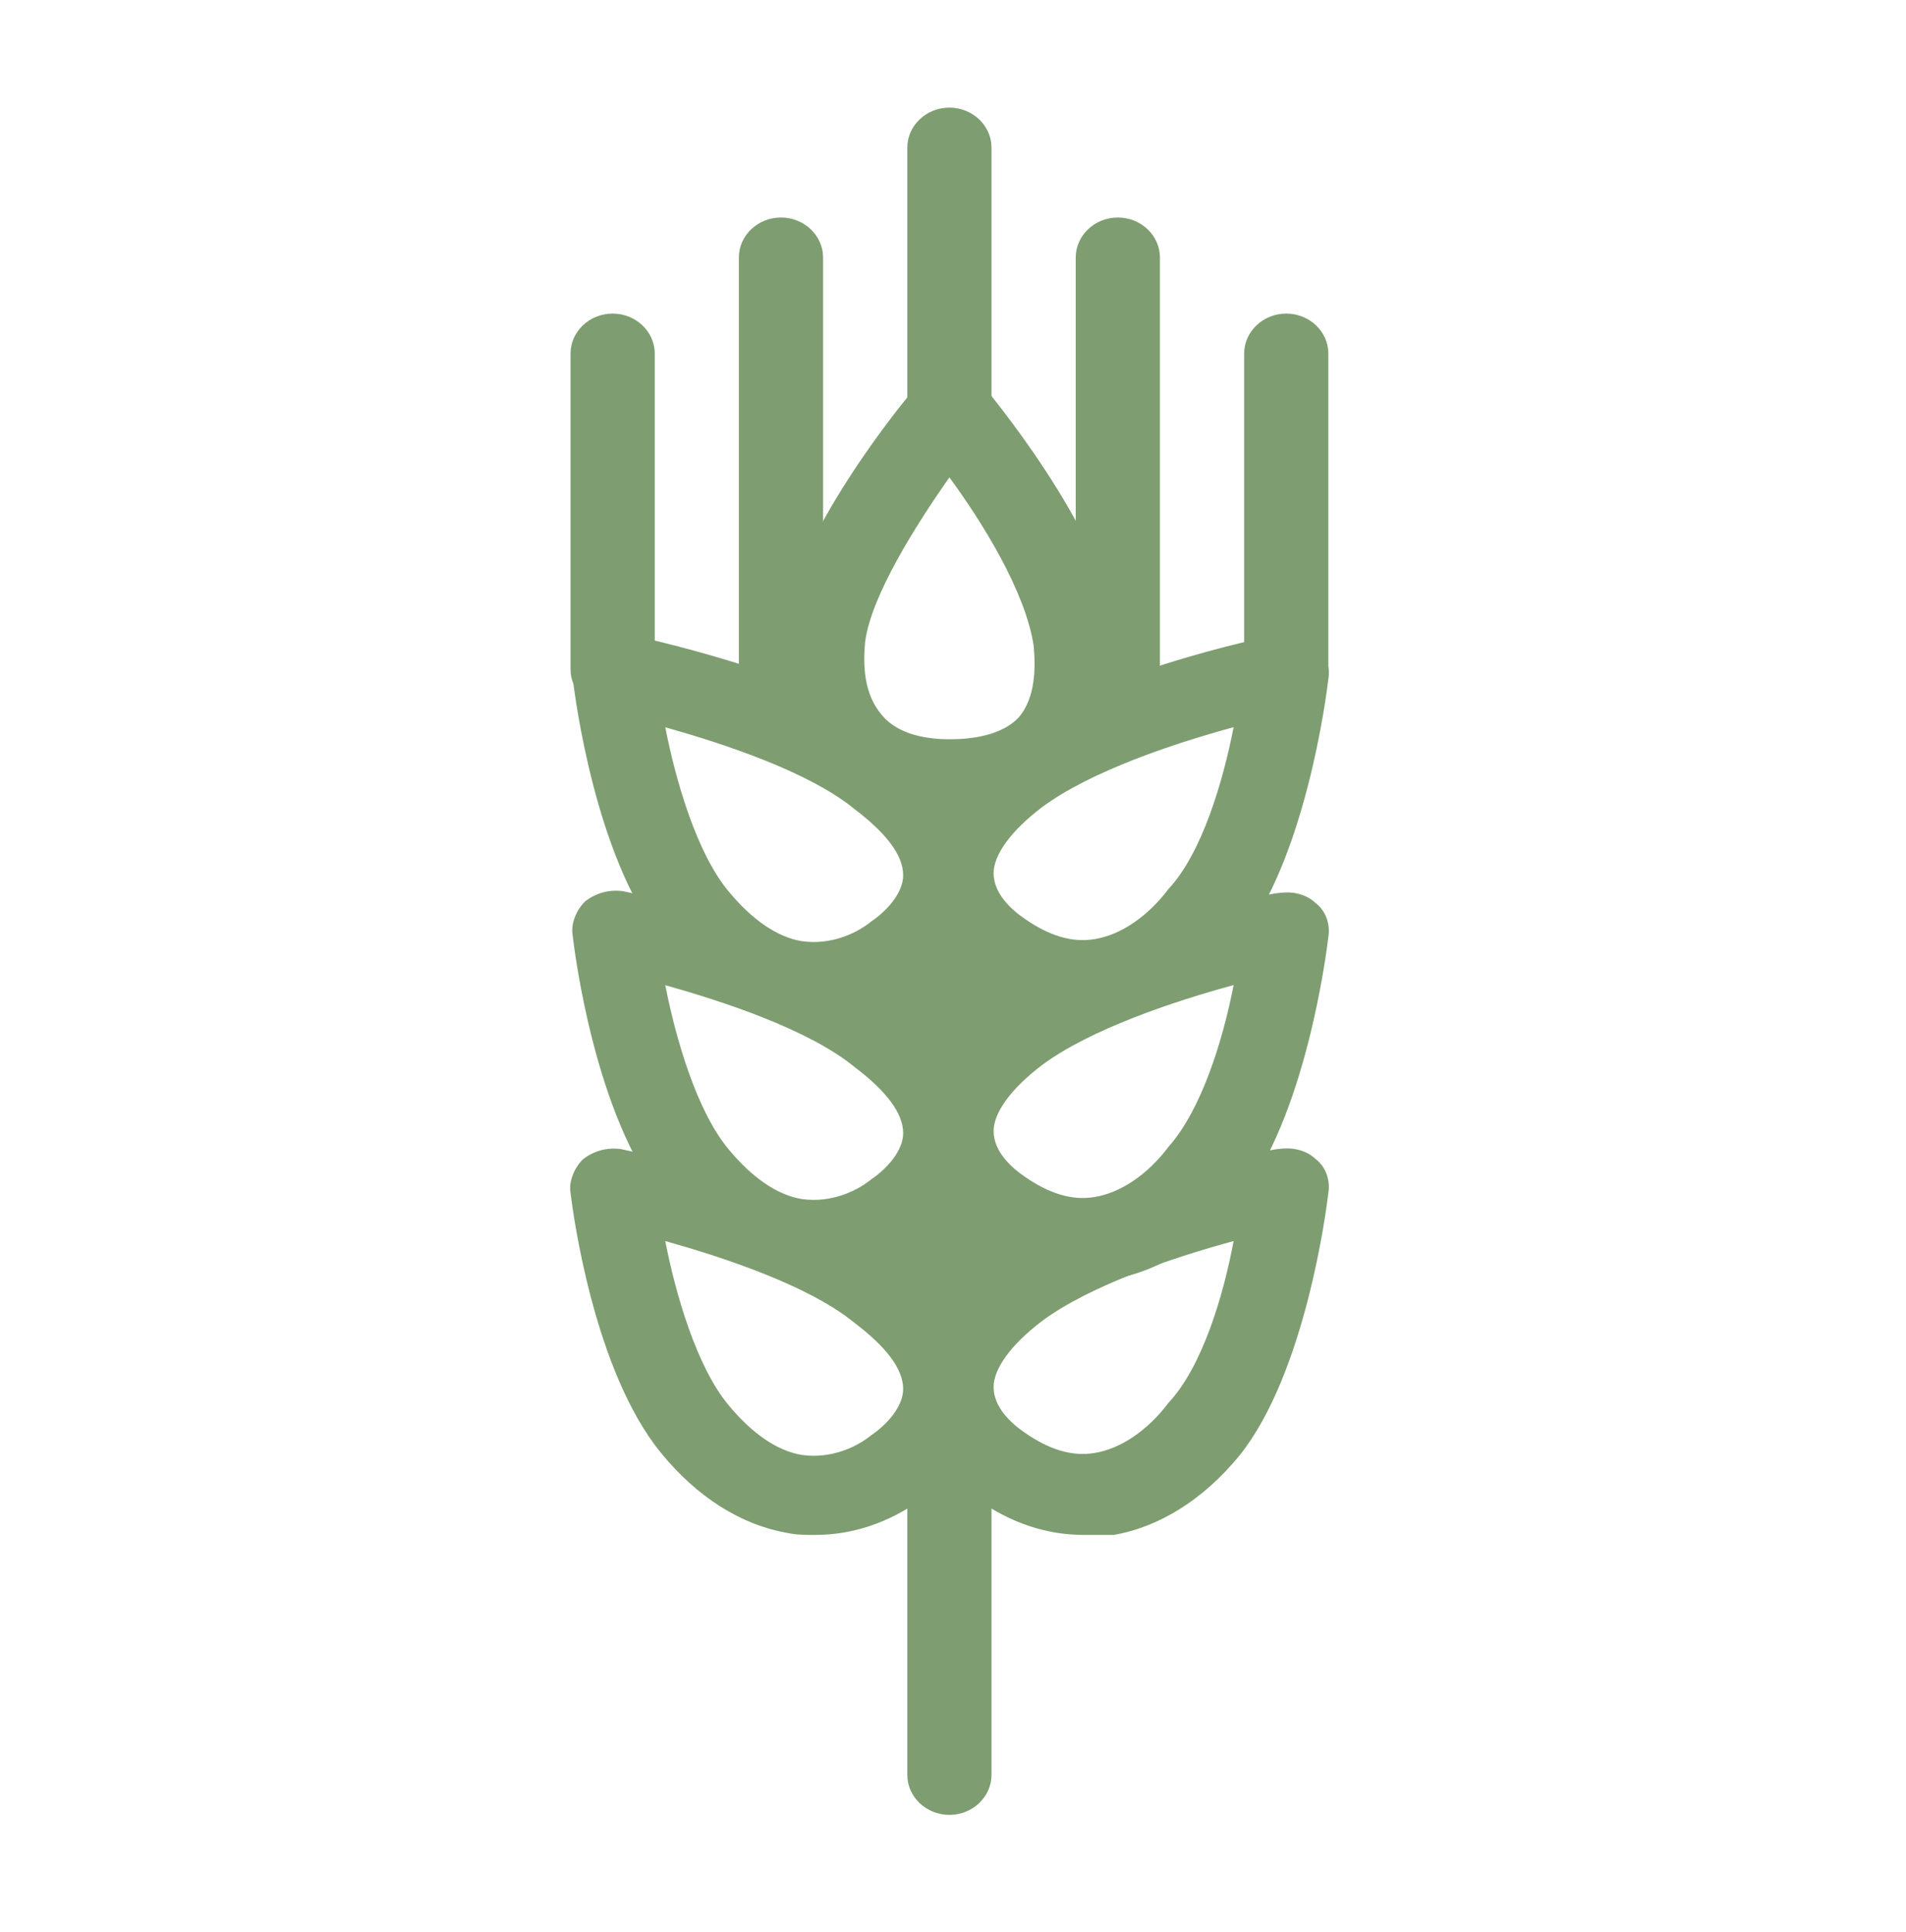 <svg xmlns="http://www.w3.org/2000/svg" fill="none" viewBox="0 0 74 75" height="75" width="74">
<g clip-path="url(#clip0_18049_2779)">
<mask height="75" width="74" y="0" x="0" maskUnits="userSpaceOnUse" style="mask-type:luminance" id="mask0_18049_2779">
<path fill="white" d="M73.686 0.495H0.042V74.139H73.686V0.495Z"></path>
</mask>
<g mask="url(#mask0_18049_2779)">
<path fill="#7E9E71" d="M36.778 31.805C34.653 31.805 32.855 31.107 31.711 29.865C30.893 28.934 29.913 27.304 30.321 24.588C30.812 20.785 35.062 15.585 35.552 15.041C35.879 14.653 36.288 14.42 36.86 14.42C37.35 14.42 37.841 14.653 38.168 14.964C38.331 15.197 42.745 20.396 43.398 24.51C43.807 27.226 42.908 28.934 42.091 29.788C40.865 31.107 39.067 31.805 36.778 31.805ZM36.86 18.534C35.552 20.396 33.836 23.113 33.591 24.898C33.509 25.752 33.509 26.916 34.245 27.77C34.898 28.546 36.042 28.701 36.86 28.701C37.759 28.701 38.903 28.546 39.557 27.847C40.211 27.071 40.211 25.907 40.129 25.053C39.802 22.958 38.168 20.319 36.86 18.534Z"></path>
<path fill="#7E9E71" d="M31.633 49.657C31.306 49.657 30.897 49.657 30.57 49.579C28.772 49.269 27.056 48.182 25.666 46.475C23.133 43.293 22.315 37.084 22.234 36.308C22.152 35.842 22.397 35.299 22.724 34.988C23.133 34.678 23.623 34.523 24.195 34.6C24.522 34.678 31.796 36.153 35.392 38.869C37.435 40.421 38.498 42.129 38.416 43.914C38.416 45 37.926 46.63 35.883 48.182C34.493 49.191 33.104 49.657 31.633 49.657ZM25.83 38.248C26.238 40.344 27.056 43.138 28.282 44.612C29.181 45.699 30.162 46.397 31.142 46.553C32.286 46.708 33.267 46.242 33.839 45.776C34.412 45.388 35.065 44.69 35.065 43.991C35.065 43.215 34.412 42.361 33.185 41.43C31.387 39.956 28.037 38.869 25.83 38.248Z"></path>
<path fill="#7E9E71" d="M42.092 49.653C40.62 49.653 39.231 49.187 37.923 48.256C35.88 46.781 35.39 45.074 35.39 43.987C35.39 42.202 36.37 40.495 38.414 38.943C42.01 36.226 49.284 34.674 49.611 34.674C50.101 34.596 50.673 34.674 51.082 35.062C51.491 35.373 51.654 35.916 51.572 36.381C51.491 37.08 50.673 43.367 48.14 46.549C46.75 48.256 45.034 49.343 43.236 49.653C42.827 49.575 42.419 49.653 42.092 49.653ZM47.895 38.244C45.606 38.865 42.337 39.952 40.457 41.349C39.231 42.28 38.577 43.211 38.577 43.91C38.577 44.686 39.231 45.307 39.803 45.695C40.702 46.316 41.601 46.626 42.5 46.471C43.481 46.316 44.544 45.617 45.361 44.531C46.669 43.056 47.486 40.34 47.895 38.244Z"></path>
<path fill="#7E9E71" d="M31.632 59.591C31.305 59.591 30.897 59.591 30.57 59.513C28.772 59.203 27.055 58.117 25.666 56.409C23.051 53.227 22.233 47.018 22.152 46.319C22.07 45.854 22.315 45.311 22.642 45C23.051 44.69 23.541 44.534 24.113 44.612C24.44 44.69 31.714 46.164 35.31 48.881C37.354 50.433 38.416 52.14 38.334 53.925C38.334 55.012 37.844 56.642 35.801 58.194C34.493 59.125 33.104 59.591 31.632 59.591ZM25.829 48.182C26.238 50.278 27.055 53.072 28.281 54.546C29.18 55.633 30.161 56.331 31.142 56.487C32.286 56.642 33.267 56.176 33.839 55.711C34.411 55.322 35.065 54.624 35.065 53.925C35.065 53.149 34.411 52.296 33.185 51.364C31.387 49.89 28.036 48.803 25.829 48.182Z"></path>
<path fill="#7E9E71" d="M42.092 59.591C40.62 59.591 39.231 59.125 37.923 58.194C35.88 56.719 35.39 55.011 35.39 53.925C35.39 52.14 36.37 50.432 38.414 48.88C42.01 46.164 49.284 44.611 49.611 44.611C50.101 44.534 50.673 44.611 51.082 45C51.491 45.31 51.654 45.853 51.572 46.319C51.491 47.017 50.673 53.304 48.14 56.486C46.75 58.194 45.034 59.28 43.236 59.591C42.827 59.591 42.419 59.591 42.092 59.591ZM47.895 48.182C45.606 48.803 42.337 49.889 40.457 51.286C39.231 52.217 38.577 53.149 38.577 53.847C38.577 54.623 39.231 55.244 39.803 55.632C40.702 56.253 41.601 56.564 42.5 56.408C43.481 56.253 44.544 55.555 45.361 54.468C46.669 53.071 47.486 50.355 47.895 48.182Z"></path>
<path fill="#7E9E71" d="M31.633 39.645C31.306 39.645 30.897 39.645 30.57 39.568C28.772 39.257 27.056 38.171 25.666 36.463C23.133 33.281 22.315 27.072 22.234 26.296C22.152 25.83 22.397 25.287 22.724 24.977C23.133 24.666 23.623 24.511 24.195 24.589C24.522 24.666 31.796 26.141 35.392 28.857C37.435 30.41 38.498 32.117 38.416 33.902C38.416 34.989 37.926 36.618 35.883 38.171C34.493 39.18 33.104 39.645 31.633 39.645ZM25.83 28.236C26.238 30.332 27.056 33.126 28.282 34.6C29.181 35.687 30.162 36.386 31.142 36.541C32.286 36.696 33.267 36.23 33.839 35.765C34.412 35.377 35.065 34.678 35.065 33.98C35.065 33.203 34.412 32.35 33.185 31.418C31.387 29.944 28.037 28.857 25.83 28.236Z"></path>
<path fill="#7E9E71" d="M42.092 39.641C40.62 39.641 39.231 39.176 37.923 38.244C35.88 36.77 35.39 35.062 35.39 33.976C35.39 32.191 36.37 30.483 38.414 28.931C42.01 26.215 49.284 24.662 49.611 24.662C50.101 24.585 50.673 24.662 51.082 25.05C51.491 25.361 51.654 25.904 51.572 26.37C51.491 27.068 50.673 33.355 48.14 36.537C46.75 38.244 45.034 39.331 43.236 39.641C42.827 39.641 42.419 39.641 42.092 39.641ZM47.895 28.232C45.606 28.853 42.337 29.94 40.457 31.337C39.231 32.268 38.577 33.2 38.577 33.898C38.577 34.674 39.231 35.295 39.803 35.683C40.702 36.304 41.601 36.614 42.5 36.459C43.481 36.304 44.544 35.606 45.361 34.519C46.669 33.122 47.486 30.328 47.895 28.232Z"></path>
<path fill="#7E9E71" d="M36.86 70.46C35.961 70.46 35.226 69.761 35.226 68.908V31.344C35.226 30.49 35.961 29.791 36.86 29.791C37.759 29.791 38.495 30.49 38.495 31.344V68.908C38.495 69.761 37.759 70.46 36.86 70.46Z"></path>
<path fill="#7E9E71" d="M36.863 41.275L41.031 38.404L36.781 35.299L32.694 38.404L36.863 41.275Z"></path>
<path fill="#7E9E71" d="M36.863 51.13L41.031 48.181L36.781 45.077L32.694 48.181L36.863 51.13Z"></path>
<path fill="#7E9E71" d="M23.786 27.541C22.887 27.541 22.151 26.843 22.151 25.989V13.726C22.151 12.873 22.887 12.174 23.786 12.174C24.685 12.174 25.421 12.873 25.421 13.726V26.067C25.421 26.921 24.685 27.541 23.786 27.541Z"></path>
<path fill="#7E9E71" d="M30.321 28.157C29.422 28.157 28.686 27.459 28.686 26.605V9.996C28.686 9.142 29.422 8.444 30.321 8.444C31.22 8.444 31.956 9.142 31.956 9.996V26.527C31.956 27.459 31.22 28.157 30.321 28.157Z"></path>
<path fill="#7E9E71" d="M43.399 28.157C42.5 28.157 41.765 27.459 41.765 26.605V9.996C41.765 9.142 42.5 8.444 43.399 8.444C44.298 8.444 45.034 9.142 45.034 9.996V26.527C45.034 27.459 44.298 28.157 43.399 28.157Z"></path>
<path fill="#7E9E71" d="M36.86 18.459C35.961 18.459 35.226 17.76 35.226 16.907V5.73C35.226 4.877 35.961 4.178 36.86 4.178C37.759 4.178 38.495 4.877 38.495 5.73V16.907C38.495 17.76 37.759 18.459 36.86 18.459Z"></path>
<path fill="#7E9E71" d="M49.938 27.541C49.039 27.541 48.304 26.843 48.304 25.989V13.726C48.304 12.873 49.039 12.174 49.938 12.174C50.837 12.174 51.573 12.873 51.573 13.726V26.067C51.573 26.921 50.837 27.541 49.938 27.541Z"></path>
</g>
</g>
<defs>
<clipPath id="clip0_18049_2779">
<rect transform="translate(0.042 0.495)" fill="white" height="73.644" width="73.644"></rect>
</clipPath>
</defs>
</svg>

